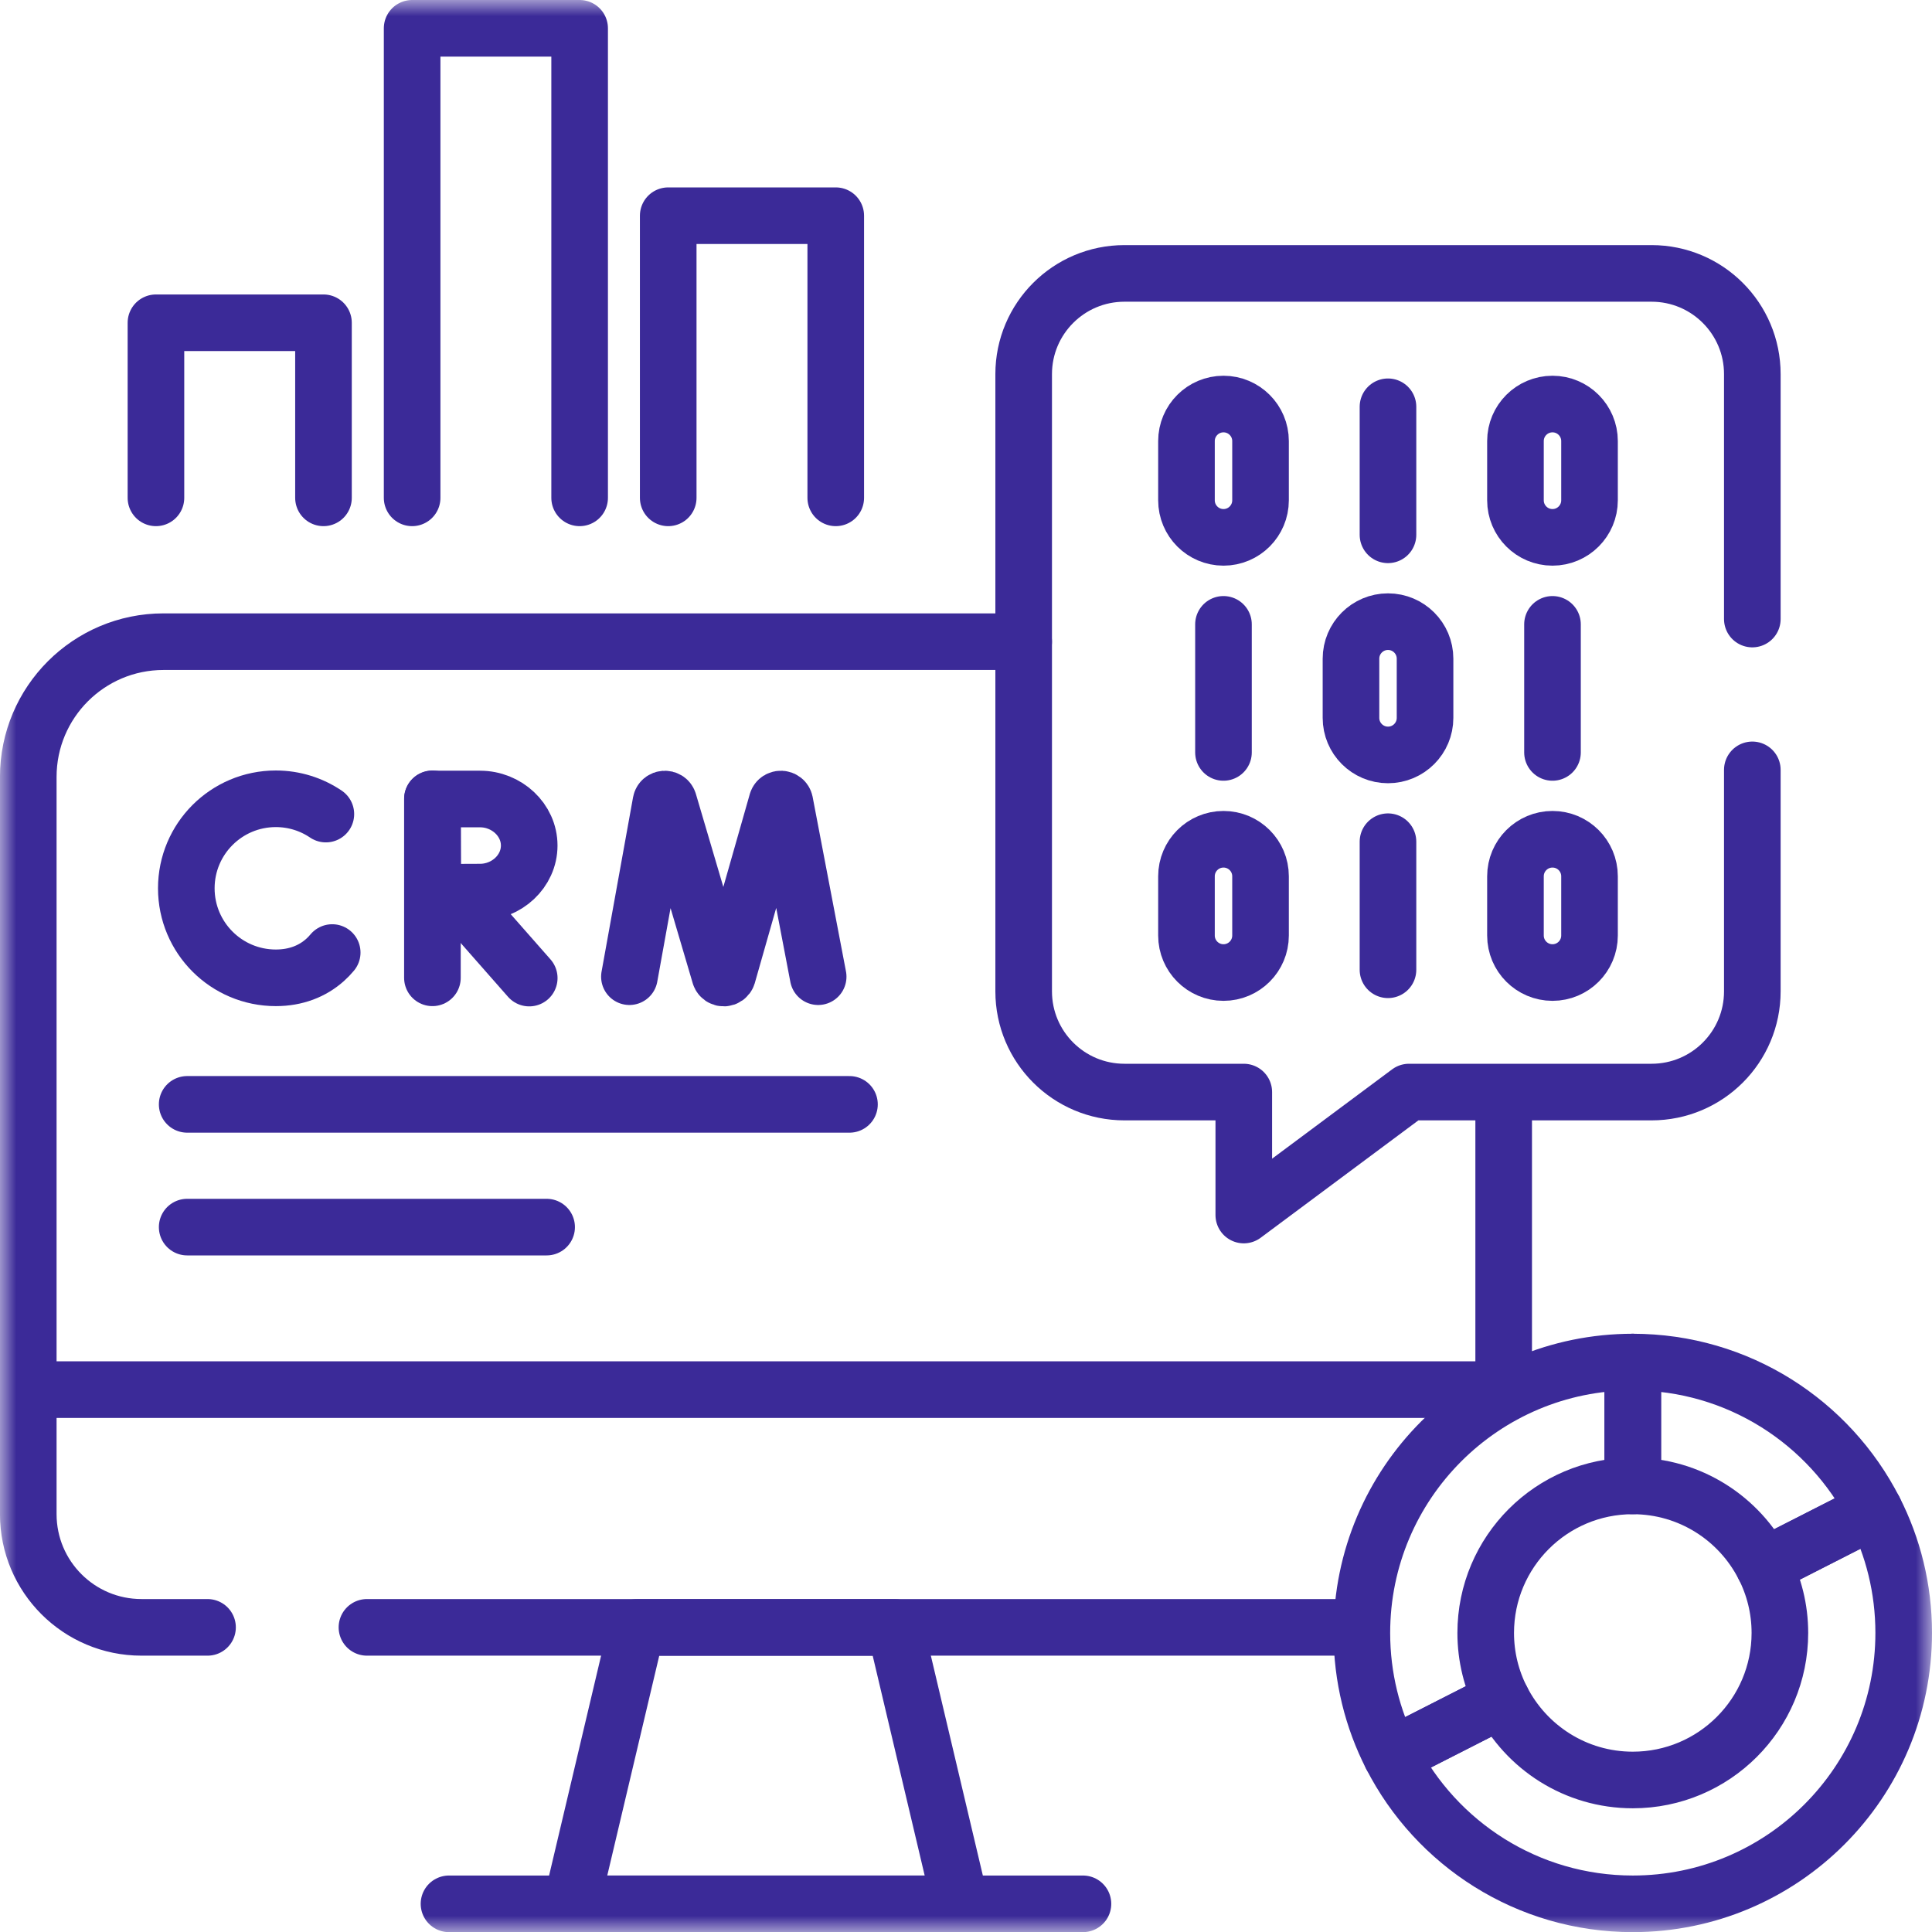 <svg width="60" height="60" viewBox="0 0 60 60" fill="none" xmlns="http://www.w3.org/2000/svg">
<g clip-path="url(#clip0_1654_265)">
<mask id="mask0_1654_265" style="mask-type:luminance" maskUnits="userSpaceOnUse" x="-1" y="0" width="61" height="60">
<path d="M-0.001 3.8147e-06H59.999V60H-0.001V3.8147e-06Z" fill="white"/>
</mask>
<g mask="url(#mask0_1654_265)">
<path d="M6.445 50.539H4.394C2.452 50.539 0.878 48.965 0.878 47.023V24.128C0.878 21.809 2.758 19.928 5.077 19.928H31.791" stroke="#3B2A98" stroke-width="1.758" stroke-miterlimit="10" stroke-linecap="round" stroke-linejoin="round"/>
<path d="M42.149 50.539H11.396" stroke="#3B2A98" stroke-width="1.758" stroke-miterlimit="10" stroke-linecap="round" stroke-linejoin="round"/>
<path d="M46.698 34.111V43.156" stroke="#3B2A98" stroke-width="1.758" stroke-miterlimit="10" stroke-linecap="round" stroke-linejoin="round"/>
<path d="M29.828 59.125H17.748L19.778 50.542H27.798L29.828 59.125Z" stroke="#3B2A98" stroke-width="1.758" stroke-miterlimit="10" stroke-linecap="round" stroke-linejoin="round"/>
<path d="M46.699 43.156H0.878" stroke="#3B2A98" stroke-width="1.758" stroke-miterlimit="10" stroke-linecap="round" stroke-linejoin="round"/>
<path d="M13.944 59.125H33.632" stroke="#3B2A98" stroke-width="1.758" stroke-miterlimit="10" stroke-linecap="round" stroke-linejoin="round"/>
<path d="M19.547 30.332L20.525 24.917C20.549 24.79 20.726 24.778 20.767 24.901L22.357 30.289C22.396 30.404 22.558 30.403 22.596 30.288L24.131 24.901C24.171 24.779 24.348 24.789 24.374 24.915L25.409 30.332" stroke="#3B2A98" stroke-width="1.758" stroke-miterlimit="10" stroke-linecap="round" stroke-linejoin="round"/>
<path d="M10.12 25.282C9.676 24.982 9.141 24.807 8.566 24.807C7.03 24.807 5.786 26.052 5.786 27.587C5.786 29.122 7.03 30.367 8.566 30.367C9.189 30.367 9.702 30.162 10.092 29.815C10.172 29.744 10.247 29.666 10.317 29.582" stroke="#3B2A98" stroke-width="1.758" stroke-miterlimit="10" stroke-linecap="round" stroke-linejoin="round"/>
<path d="M14.101 27.721L16.436 30.375" stroke="#3B2A98" stroke-width="1.758" stroke-miterlimit="10" stroke-linecap="round" stroke-linejoin="round"/>
<path d="M13.429 24.807V30.367" stroke="#3B2A98" stroke-width="1.758" stroke-miterlimit="10" stroke-linecap="round" stroke-linejoin="round"/>
<path d="M16.435 26.259C16.435 27.058 15.736 27.705 14.909 27.705C14.498 27.705 13.441 27.711 13.441 27.711C13.441 27.711 13.435 26.662 13.435 26.259C13.435 25.929 13.431 24.814 13.431 24.814H14.909C15.736 24.814 16.435 25.461 16.435 26.259Z" stroke="#3B2A98" stroke-width="1.758" stroke-miterlimit="10" stroke-linecap="round" stroke-linejoin="round"/>
<path d="M54.42 19.225V11.619C54.42 9.892 53.019 8.491 51.291 8.491H34.92C33.192 8.491 31.791 9.892 31.791 11.619V30.787C31.791 32.515 33.192 33.915 34.92 33.915H38.627V37.734L43.758 33.915H51.291C53.019 33.915 54.42 32.515 54.42 30.787V23.909" stroke="#3B2A98" stroke-width="1.758" stroke-miterlimit="10" stroke-linecap="round" stroke-linejoin="round"/>
<path d="M37.996 23.367V19.39" stroke="#3B2A98" stroke-width="1.758" stroke-miterlimit="10" stroke-linecap="round" stroke-linejoin="round"/>
<path d="M48.214 23.367V19.39" stroke="#3B2A98" stroke-width="1.758" stroke-miterlimit="10" stroke-linecap="round" stroke-linejoin="round"/>
<path d="M44.256 20.456C44.256 19.821 43.741 19.306 43.106 19.306C42.471 19.306 41.956 19.821 41.956 20.456V22.295C41.956 22.93 42.471 23.445 43.106 23.445C43.741 23.445 44.256 22.93 44.256 22.295V20.456Z" stroke="#3B2A98" stroke-width="1.758" stroke-miterlimit="10" stroke-linecap="round" stroke-linejoin="round"/>
<path d="M43.105 16.609V12.633" stroke="#3B2A98" stroke-width="1.758" stroke-miterlimit="10" stroke-linecap="round" stroke-linejoin="round"/>
<path d="M39.147 13.698C39.147 13.063 38.632 12.548 37.997 12.548C37.362 12.548 36.847 13.063 36.847 13.698V15.537C36.847 16.173 37.362 16.688 37.997 16.688C38.632 16.688 39.147 16.173 39.147 15.537V13.698Z" stroke="#3B2A98" stroke-width="1.758" stroke-miterlimit="10" stroke-linecap="round" stroke-linejoin="round"/>
<path d="M49.364 13.698C49.364 13.063 48.849 12.548 48.214 12.548C47.579 12.548 47.064 13.063 47.064 13.698V15.537C47.064 16.173 47.579 16.688 48.214 16.688C48.849 16.688 49.364 16.173 49.364 15.537V13.698Z" stroke="#3B2A98" stroke-width="1.758" stroke-miterlimit="10" stroke-linecap="round" stroke-linejoin="round"/>
<path d="M43.105 30.117V26.14" stroke="#3B2A98" stroke-width="1.758" stroke-miterlimit="10" stroke-linecap="round" stroke-linejoin="round"/>
<path d="M39.147 27.214C39.147 26.579 38.632 26.064 37.997 26.064C37.362 26.064 36.847 26.579 36.847 27.214V29.053C36.847 29.688 37.362 30.203 37.997 30.203C38.632 30.203 39.147 29.688 39.147 29.053V27.214Z" stroke="#3B2A98" stroke-width="1.758" stroke-miterlimit="10" stroke-linecap="round" stroke-linejoin="round"/>
<path d="M49.364 27.214C49.364 26.579 48.849 26.064 48.214 26.064C47.579 26.064 47.064 26.579 47.064 27.214V29.053C47.064 29.688 47.579 30.203 48.214 30.203C48.849 30.203 49.364 29.688 49.364 29.053V27.214Z" stroke="#3B2A98" stroke-width="1.758" stroke-miterlimit="10" stroke-linecap="round" stroke-linejoin="round"/>
<path d="M54.778 48.64C55.095 49.262 55.276 49.966 55.276 50.712C55.276 53.234 53.231 55.279 50.708 55.279C48.932 55.279 47.395 54.265 46.639 52.785L43.21 54.531C44.602 57.258 47.437 59.125 50.708 59.125C55.355 59.125 59.121 55.358 59.121 50.712C59.121 49.337 58.791 48.039 58.207 46.894L54.778 48.64Z" stroke="#3B2A98" stroke-width="1.758" stroke-miterlimit="10" stroke-linecap="round" stroke-linejoin="round"/>
<path d="M46.14 50.713C46.14 48.191 48.185 46.146 50.707 46.146V42.3C46.061 42.3 42.294 46.066 42.294 50.713C42.294 52.087 42.624 53.385 43.209 54.531L46.638 52.785C46.32 52.163 46.14 51.459 46.14 50.713Z" stroke="#3B2A98" stroke-width="1.758" stroke-miterlimit="10" stroke-linecap="round" stroke-linejoin="round"/>
<path d="M54.777 48.641L58.206 46.894C56.814 44.168 53.979 42.3 50.707 42.3V46.146C52.483 46.146 54.022 47.16 54.777 48.641Z" stroke="#3B2A98" stroke-width="1.758" stroke-miterlimit="10" stroke-linecap="round" stroke-linejoin="round"/>
<path d="M4.843 15.461V10.024H10.046V15.461" stroke="#3B2A98" stroke-width="1.758" stroke-miterlimit="10" stroke-linecap="round" stroke-linejoin="round"/>
<path d="M20.752 15.461V6.699H25.955V15.461" stroke="#3B2A98" stroke-width="1.758" stroke-miterlimit="10" stroke-linecap="round" stroke-linejoin="round"/>
<path d="M12.799 15.461V0.879H18.001V15.461" stroke="#3B2A98" stroke-width="1.758" stroke-miterlimit="10" stroke-linecap="round" stroke-linejoin="round"/>
<path d="M5.813 34.297H26.381" stroke="#3B2A98" stroke-width="1.758" stroke-miterlimit="10" stroke-linecap="round" stroke-linejoin="round"/>
<path d="M5.813 38.109H16.976" stroke="#3B2A98" stroke-width="1.758" stroke-miterlimit="10" stroke-linecap="round" stroke-linejoin="round"/>
</g>
</g>
<defs>
<clipPath id="clip0_1654_265">
<rect width="60" height="60" fill="white"/>
</clipPath>
</defs>
</svg>
